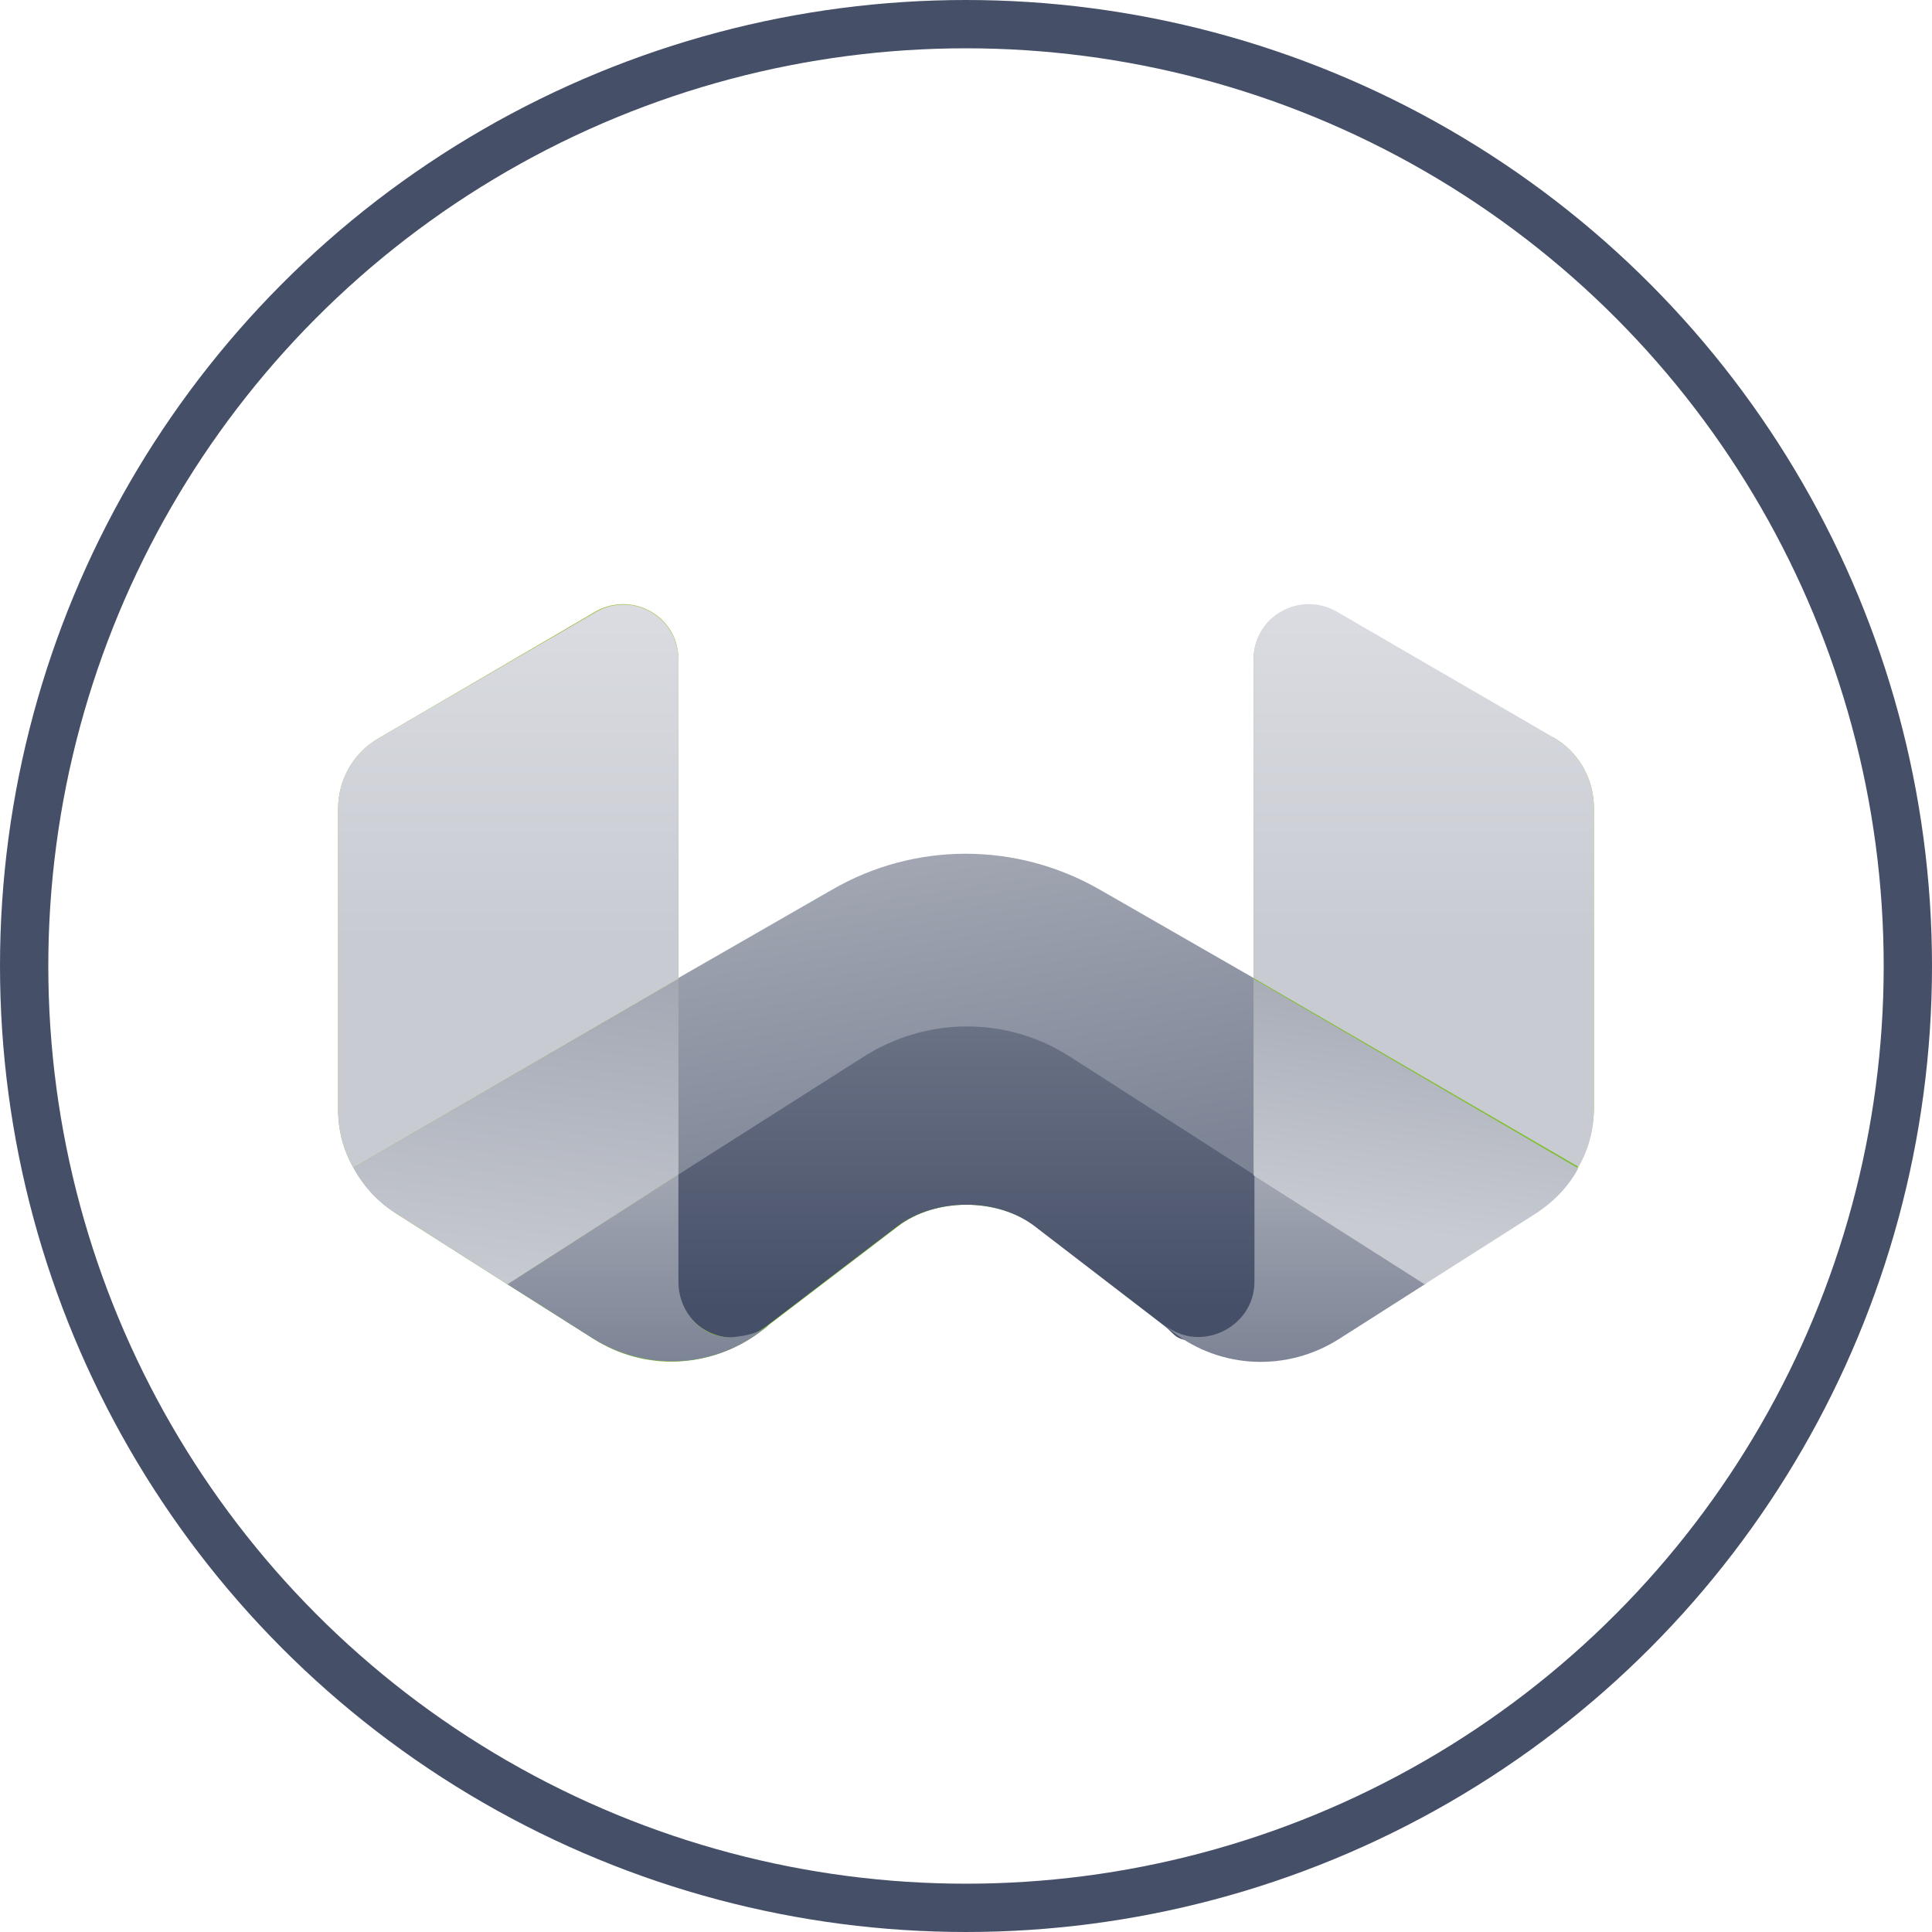<?xml version="1.0" encoding="UTF-8"?> <svg xmlns="http://www.w3.org/2000/svg" width="40" height="40" viewBox="0 0 40 40" fill="none"><circle cx="20" cy="20" r="19.5" stroke="#454F67"></circle><path d="M32.154 15.281L27.663 12.674C26.905 12.233 25.954 12.779 25.954 13.66V20.266L22.766 18.434C21.057 17.447 18.943 17.447 17.234 18.434L14.046 20.266V13.643C14.046 12.762 13.095 12.233 12.337 12.656L7.846 15.281C7.317 15.58 7 16.144 7 16.743V22.961C7 23.401 7.106 23.806 7.317 24.176C7.528 24.546 7.81 24.863 8.18 25.11L10.505 26.59L12.285 27.717C13.359 28.404 14.715 28.334 15.737 27.576L15.878 27.471C15.878 27.471 15.896 27.453 15.913 27.435L18.591 25.392C19.366 24.793 20.652 24.793 21.444 25.392L24.104 27.418L24.263 27.541C25.267 28.298 26.641 28.351 27.715 27.682L29.495 26.555L31.82 25.075C32.19 24.846 32.489 24.511 32.683 24.141C32.877 23.771 33 23.366 33 22.926V16.725C33 16.126 32.683 15.563 32.154 15.263V15.281Z" fill="url(#paint0_linear_15667_72458)"></path><path d="M25.989 24.282V26.519C25.989 27.206 25.496 27.77 24.897 27.77C24.298 27.77 24.368 27.646 24.087 27.435L21.427 25.392C20.652 24.793 19.366 24.793 18.573 25.392L15.896 27.435C15.631 27.629 15.455 27.699 15.209 27.699C14.592 27.699 14.028 27.241 14.028 26.501V24.282L17.851 21.816C19.154 20.97 20.845 20.97 22.149 21.816L25.989 24.229V24.282Z" fill="url(#paint1_linear_15667_72458)"></path><path d="M25.954 20.248V24.317L22.166 21.886C20.863 21.04 19.189 21.04 17.868 21.886L14.046 24.317V20.248L17.234 18.416C18.943 17.429 21.039 17.429 22.765 18.416L25.954 20.248Z" fill="url(#paint2_linear_15667_72458)"></path><path d="M33 16.743V22.943C33 23.384 32.895 23.789 32.683 24.159L25.954 20.248V13.643C25.954 12.762 26.905 12.233 27.663 12.656L32.155 15.263C32.683 15.563 33 16.126 33 16.725V16.743Z" fill="url(#paint3_linear_15667_72458)"></path><path d="M14.046 13.642V20.265L7.317 24.176C7.106 23.806 7 23.401 7 22.96V16.742C7 16.143 7.317 15.58 7.846 15.28L12.337 12.673C13.095 12.233 14.046 12.779 14.046 13.66V13.642Z" fill="url(#paint4_linear_15667_72458)"></path><path d="M24.809 27.681C25.408 27.681 25.972 27.205 25.972 26.536V24.299L29.53 26.571L27.733 27.716C26.659 28.403 25.285 28.35 24.281 27.575L24.105 27.434C24.351 27.61 24.562 27.681 24.809 27.681Z" fill="url(#paint5_linear_15667_72458)"></path><path d="M32.683 24.176C32.489 24.546 32.19 24.863 31.82 25.11L29.495 26.59L25.954 24.335V20.266L32.683 24.194V24.176Z" fill="url(#paint6_linear_15667_72458)"></path><path d="M14.046 26.536C14.046 27.223 14.61 27.751 15.209 27.681C15.473 27.646 15.684 27.61 15.896 27.452L15.737 27.575C14.733 28.333 13.359 28.386 12.284 27.716L10.505 26.589L14.046 24.316V26.536Z" fill="url(#paint7_linear_15667_72458)"></path><path d="M14.046 20.248V24.317L10.506 26.59L8.181 25.11C7.811 24.881 7.511 24.546 7.317 24.176L14.046 20.266V20.248Z" fill="url(#paint8_linear_15667_72458)"></path><defs><linearGradient id="paint0_linear_15667_72458" x1="20.986" y1="29.549" x2="18.943" y2="9.485" gradientUnits="userSpaceOnUse"><stop stop-color="#75BE2C"></stop><stop offset="0.9" stop-color="#9DC03B"></stop></linearGradient><linearGradient id="paint1_linear_15667_72458" x1="20.017" y1="21.182" x2="20.017" y2="27.752" gradientUnits="userSpaceOnUse"><stop stop-color="#6A7285"></stop><stop offset="0.9" stop-color="#454F67"></stop></linearGradient><linearGradient id="paint2_linear_15667_72458" x1="19.313" y1="17.782" x2="20.334" y2="24.475" gradientUnits="userSpaceOnUse"><stop stop-color="#A1A6B2"></stop><stop offset="1" stop-color="#7D8495"></stop></linearGradient><linearGradient id="paint3_linear_15667_72458" x1="29.477" y1="12.498" x2="29.477" y2="24.159" gradientUnits="userSpaceOnUse"><stop stop-color="#DADCE1"></stop><stop offset="0.6" stop-color="#C8CBD2"></stop></linearGradient><linearGradient id="paint4_linear_15667_72458" x1="10.523" y1="12.497" x2="10.523" y2="24.158" gradientUnits="userSpaceOnUse"><stop stop-color="#DADCE1"></stop><stop offset="0.6" stop-color="#C8CBD2"></stop></linearGradient><linearGradient id="paint5_linear_15667_72458" x1="26.817" y1="24.299" x2="26.817" y2="28.192" gradientUnits="userSpaceOnUse"><stop stop-color="#A1A6B2"></stop><stop offset="1" stop-color="#7D8495"></stop></linearGradient><linearGradient id="paint6_linear_15667_72458" x1="29.636" y1="19.596" x2="28.825" y2="26.149" gradientUnits="userSpaceOnUse"><stop stop-color="#A1A6B2"></stop><stop offset="0.9" stop-color="#C8CBD2"></stop></linearGradient><linearGradient id="paint7_linear_15667_72458" x1="13.2" y1="24.316" x2="13.2" y2="28.174" gradientUnits="userSpaceOnUse"><stop stop-color="#A1A6B2"></stop><stop offset="1" stop-color="#7D8495"></stop></linearGradient><linearGradient id="paint8_linear_15667_72458" x1="11.158" y1="19.631" x2="10.347" y2="27.506" gradientUnits="userSpaceOnUse"><stop stop-color="#A1A6B2"></stop><stop offset="0.9" stop-color="#C8CBD2"></stop></linearGradient></defs></svg> 